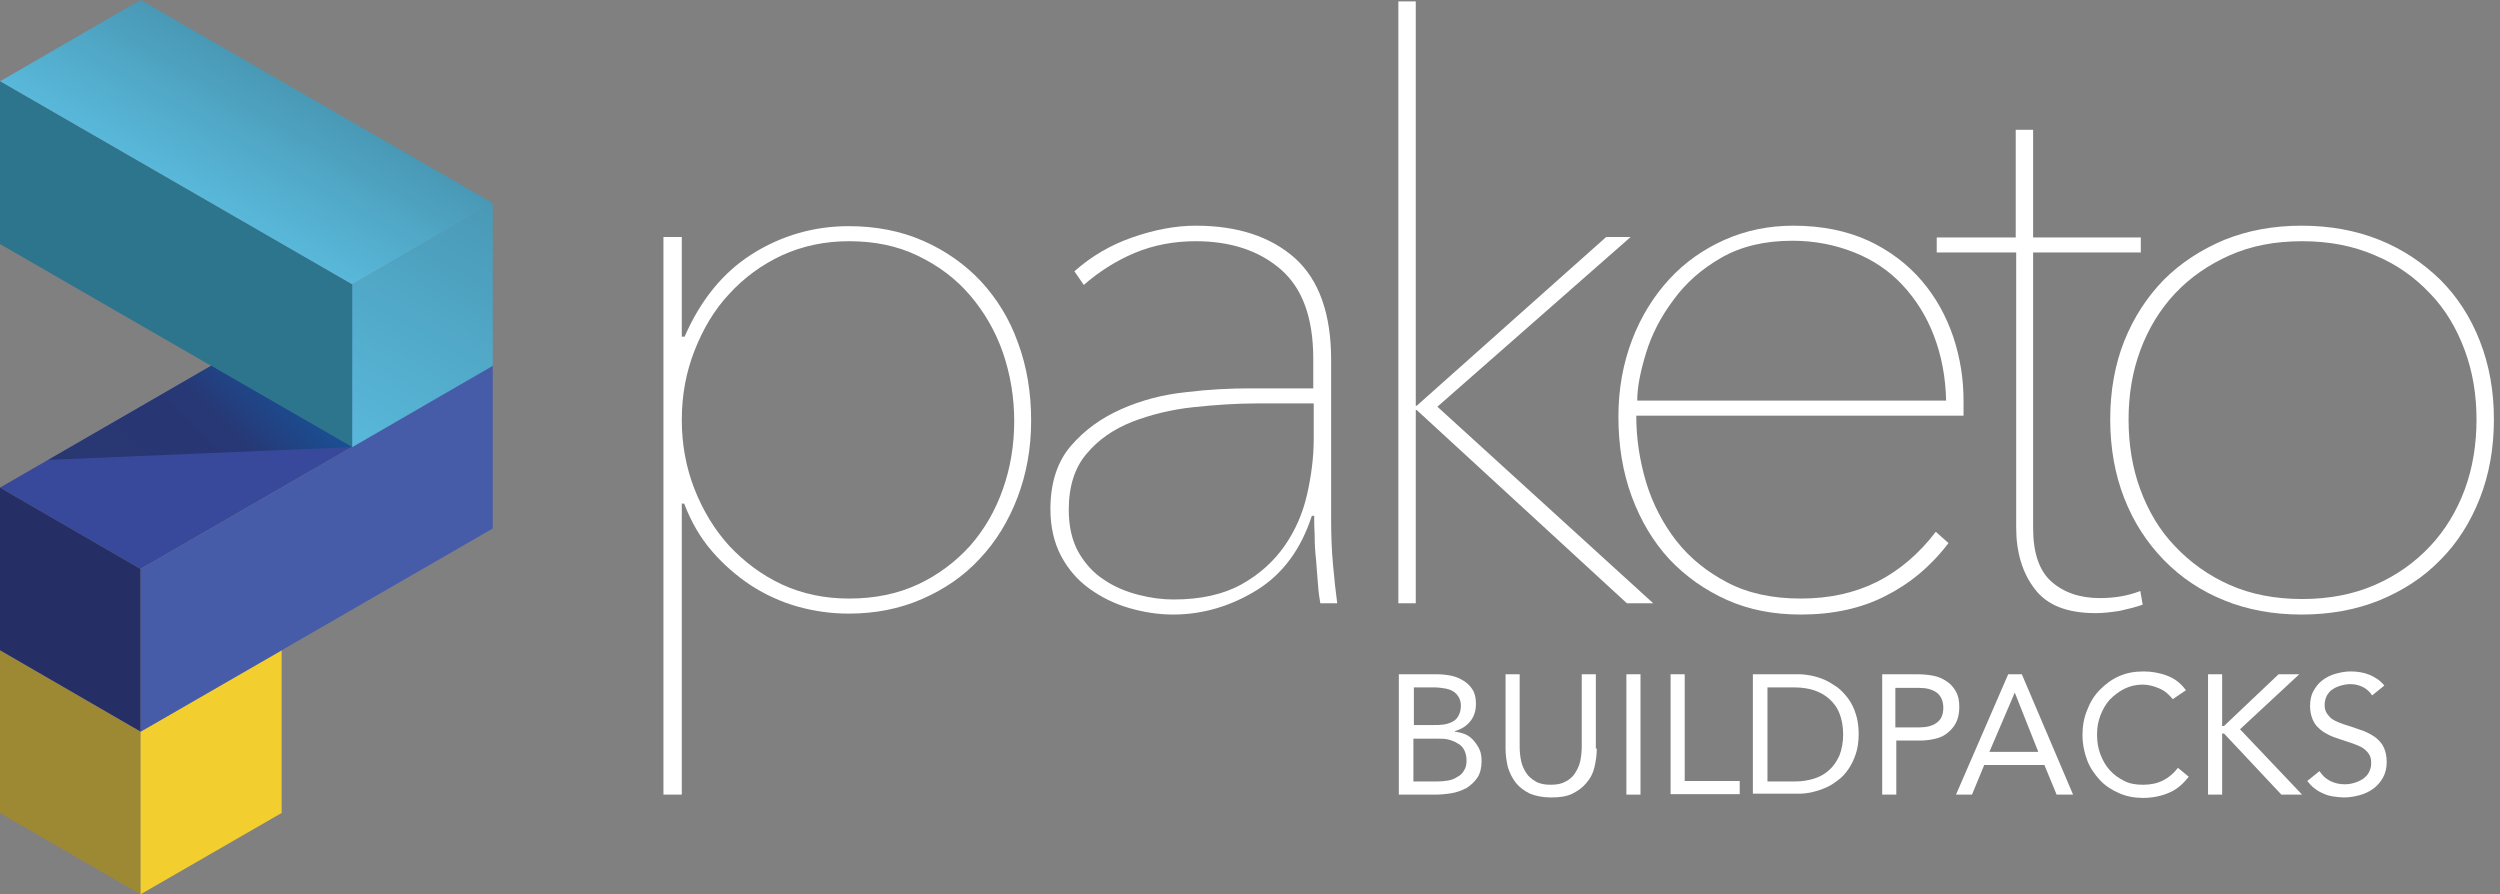 <svg width="246" height="88" viewBox="0 0 246 88" fill="none" xmlns="http://www.w3.org/2000/svg">
<rect x="0" y="0" width="246" height="88" fill="#808080" stroke="none"/>
<g clip-path="url(#clip0)">
<path d="M67.365 33.127C68.938 29.518 71.159 26.789 74.028 24.984C76.896 23.18 80.089 22.254 83.512 22.254C86.15 22.254 88.602 22.717 90.823 23.689C93.043 24.66 94.94 26.002 96.513 27.668C98.087 29.38 99.336 31.369 100.169 33.729C101.048 36.088 101.464 38.633 101.464 41.409C101.464 44.139 101.001 46.637 100.122 48.95C99.243 51.264 97.994 53.3 96.421 54.965C94.848 56.677 92.951 57.973 90.73 58.944C88.509 59.916 86.103 60.379 83.512 60.379C81.801 60.379 80.135 60.147 78.469 59.684C76.85 59.222 75.323 58.528 73.889 57.602C72.501 56.677 71.205 55.567 70.049 54.225C68.892 52.883 68.013 51.356 67.319 49.552H67.088V78.191H65.283V23.319H67.088V33.127H67.365ZM99.799 41.455C99.799 39.096 99.428 36.875 98.688 34.7C97.948 32.572 96.837 30.675 95.449 29.056C94.061 27.436 92.35 26.141 90.314 25.169C88.324 24.198 86.057 23.735 83.559 23.735C81.153 23.735 78.978 24.198 76.942 25.123C74.953 26.048 73.195 27.344 71.761 28.917C70.28 30.49 69.17 32.387 68.337 34.515C67.504 36.644 67.088 38.91 67.088 41.316C67.088 43.722 67.504 45.989 68.337 48.118C69.17 50.246 70.326 52.143 71.761 53.716C73.241 55.289 74.953 56.585 76.942 57.51C78.932 58.435 81.153 58.898 83.559 58.898C86.057 58.898 88.324 58.435 90.314 57.51C92.303 56.585 94.015 55.289 95.449 53.716C96.837 52.143 97.948 50.246 98.688 48.118C99.428 46.036 99.799 43.769 99.799 41.455Z" fill="white"/>
<path d="M130.983 51.218C130.983 52.559 131.029 54.04 131.168 55.567C131.307 57.093 131.445 58.389 131.584 59.361H129.919C129.826 58.852 129.734 58.204 129.687 57.464C129.641 56.723 129.548 55.937 129.502 55.104C129.41 54.317 129.363 53.485 129.363 52.698C129.317 51.911 129.317 51.264 129.317 50.755H129.086C128.022 54.04 126.217 56.492 123.673 58.065C121.128 59.638 118.352 60.471 115.437 60.471C113.956 60.471 112.522 60.24 111.088 59.823C109.654 59.407 108.358 58.759 107.201 57.926C106.045 57.093 105.119 56.029 104.425 54.734C103.731 53.438 103.361 51.865 103.361 50.107C103.361 47.562 104.009 45.48 105.351 43.907C106.693 42.334 108.358 41.131 110.348 40.252C112.337 39.373 114.465 38.818 116.733 38.587C119 38.309 121.082 38.216 122.979 38.216H129.225V35.302C129.225 31.276 128.16 28.361 126.032 26.511C123.904 24.66 121.082 23.735 117.658 23.735C115.53 23.735 113.54 24.105 111.643 24.892C109.792 25.678 108.127 26.742 106.646 28.038L105.721 26.696C107.387 25.215 109.284 24.105 111.412 23.365C113.54 22.624 115.622 22.208 117.658 22.208C121.776 22.208 125.014 23.272 127.42 25.4C129.78 27.529 130.983 30.86 130.983 35.394V51.218ZM129.225 39.697H123.673C121.683 39.697 119.601 39.836 117.427 40.067C115.252 40.298 113.216 40.807 111.412 41.501C109.561 42.242 108.081 43.26 106.924 44.648C105.767 45.989 105.166 47.84 105.166 50.153C105.166 51.819 105.49 53.207 106.137 54.364C106.785 55.474 107.618 56.399 108.636 57.047C109.654 57.741 110.764 58.204 112.013 58.528C113.262 58.852 114.419 58.99 115.483 58.99C118.167 58.99 120.388 58.481 122.146 57.51C123.904 56.538 125.338 55.243 126.402 53.716C127.466 52.189 128.207 50.477 128.623 48.627C129.04 46.776 129.271 44.971 129.271 43.167V39.697H129.225Z" fill="white"/>
<path d="M139.403 39.928L158.049 23.319H160.455L141.439 40.021L162.675 59.361H160.084L139.403 40.345H139.311V59.361H137.599V0.139H139.311V39.928H139.403Z" fill="white"/>
<path d="M161.01 40.946C161.01 43.121 161.334 45.295 161.982 47.47C162.629 49.598 163.647 51.541 164.943 53.207C166.285 54.919 167.95 56.261 169.986 57.325C172.022 58.389 174.428 58.898 177.204 58.898C180.026 58.898 182.524 58.343 184.745 57.232C186.92 56.122 188.863 54.456 190.482 52.328L191.731 53.438C189.973 55.752 187.891 57.464 185.485 58.666C183.126 59.869 180.35 60.471 177.204 60.471C174.52 60.471 172.114 60.008 169.94 59.037C167.765 58.065 165.868 56.723 164.249 55.011C162.676 53.3 161.427 51.218 160.547 48.812C159.668 46.406 159.252 43.815 159.252 40.992C159.252 38.263 159.715 35.764 160.594 33.451C161.473 31.138 162.722 29.148 164.249 27.483C165.776 25.817 167.626 24.521 169.708 23.596C171.79 22.671 174.057 22.208 176.463 22.208C179.286 22.208 181.738 22.717 183.866 23.689C185.948 24.66 187.706 26.002 189.094 27.621C190.482 29.241 191.5 31.091 192.194 33.127C192.888 35.209 193.212 37.291 193.212 39.419V40.9H161.01V40.946ZM191.5 39.466C191.454 37.106 191.037 34.978 190.297 33.035C189.557 31.091 188.493 29.426 187.197 28.038C185.902 26.65 184.329 25.585 182.478 24.845C180.627 24.105 178.592 23.689 176.371 23.689C173.641 23.689 171.328 24.244 169.384 25.354C167.441 26.465 165.868 27.853 164.665 29.518C163.416 31.184 162.537 32.896 161.982 34.7C161.427 36.505 161.103 38.078 161.103 39.419H191.5V39.466Z" fill="white"/>
<path d="M208.618 60.101C207.786 60.24 206.953 60.332 206.213 60.332C203.39 60.332 201.401 59.545 200.198 57.926C198.995 56.353 198.393 54.317 198.393 51.911V24.845H190.574V23.365H198.347V12.77H200.059V23.365H210.654V24.845H200.059V51.958C200.059 54.41 200.66 56.168 201.863 57.232C203.066 58.296 204.639 58.852 206.629 58.852C208.109 58.852 209.405 58.62 210.608 58.157L210.839 59.499C210.191 59.731 209.451 59.916 208.618 60.101Z" fill="white"/>
<path d="M245.4 41.27C245.4 44.092 244.938 46.683 244.012 49.043C243.087 51.403 241.792 53.438 240.126 55.104C238.46 56.816 236.471 58.111 234.111 59.083C231.798 60.008 229.253 60.471 226.477 60.471C223.701 60.471 221.156 60.008 218.889 59.083C216.576 58.157 214.587 56.816 212.921 55.104C211.255 53.392 209.96 51.403 209.034 49.043C208.109 46.683 207.646 44.092 207.646 41.27C207.646 38.448 208.109 35.857 209.034 33.543C209.96 31.23 211.255 29.241 212.921 27.529C214.587 25.863 216.576 24.568 218.889 23.596C221.203 22.671 223.701 22.208 226.477 22.208C229.253 22.208 231.798 22.671 234.111 23.596C236.425 24.521 238.414 25.863 240.126 27.529C241.792 29.194 243.087 31.184 244.012 33.543C244.938 35.903 245.4 38.448 245.4 41.27ZM243.689 41.27C243.689 38.864 243.318 36.597 242.532 34.469C241.745 32.34 240.635 30.444 239.108 28.87C237.628 27.297 235.823 26.002 233.695 25.123C231.567 24.198 229.207 23.735 226.523 23.735C223.84 23.735 221.48 24.198 219.398 25.123C217.316 26.048 215.512 27.297 214.031 28.87C212.551 30.444 211.394 32.34 210.608 34.469C209.821 36.597 209.451 38.864 209.451 41.27C209.451 43.722 209.821 46.036 210.608 48.164C211.394 50.292 212.505 52.189 214.031 53.762C215.512 55.335 217.316 56.631 219.398 57.556C221.48 58.481 223.886 58.944 226.523 58.944C229.207 58.944 231.567 58.481 233.695 57.556C235.823 56.631 237.628 55.335 239.108 53.762C240.589 52.189 241.745 50.292 242.532 48.164C243.318 46.036 243.689 43.722 243.689 41.27Z" fill="white"/>
<path d="M137.737 66.347H141.346C141.855 66.347 142.318 66.393 142.78 66.486C143.243 66.578 143.659 66.763 144.029 66.995C144.4 67.226 144.677 67.504 144.908 67.874C145.14 68.244 145.232 68.707 145.232 69.262C145.232 69.956 145.047 70.511 144.677 70.974C144.307 71.436 143.798 71.76 143.15 71.945V71.992C143.52 72.038 143.891 72.13 144.214 72.269C144.538 72.408 144.816 72.639 145.047 72.917C145.279 73.195 145.464 73.472 145.602 73.796C145.741 74.12 145.788 74.49 145.788 74.906C145.788 75.554 145.649 76.109 145.371 76.526C145.094 76.942 144.723 77.266 144.307 77.544C143.844 77.775 143.382 77.96 142.826 78.052C142.271 78.145 141.716 78.191 141.161 78.191H137.645V66.347H137.737ZM139.125 71.344H141.068C141.392 71.344 141.716 71.344 142.04 71.297C142.364 71.251 142.641 71.159 142.919 71.02C143.197 70.881 143.382 70.696 143.52 70.418C143.659 70.187 143.752 69.817 143.752 69.447C143.752 69.077 143.659 68.799 143.52 68.568C143.382 68.336 143.197 68.151 142.965 68.013C142.734 67.874 142.456 67.781 142.132 67.735C141.809 67.689 141.531 67.642 141.207 67.642H139.125V71.344ZM139.125 76.896H141.485C141.809 76.896 142.179 76.85 142.503 76.803C142.826 76.757 143.15 76.618 143.428 76.433C143.706 76.294 143.937 76.063 144.076 75.785C144.261 75.508 144.307 75.184 144.307 74.814C144.307 74.397 144.214 74.073 144.076 73.796C143.937 73.518 143.706 73.287 143.428 73.148C143.15 72.963 142.873 72.871 142.549 72.778C142.225 72.686 141.855 72.686 141.485 72.686H139.079V76.896H139.125Z" fill="white"/>
<path d="M157.123 73.657C157.123 74.305 157.031 74.906 156.892 75.508C156.753 76.109 156.476 76.618 156.105 77.035C155.735 77.497 155.273 77.821 154.717 78.099C154.162 78.376 153.468 78.469 152.635 78.469C151.803 78.469 151.155 78.33 150.553 78.099C149.998 77.821 149.535 77.497 149.165 77.035C148.795 76.572 148.564 76.063 148.379 75.508C148.24 74.906 148.147 74.305 148.147 73.657V66.347H149.535V73.472C149.535 73.935 149.582 74.397 149.674 74.86C149.767 75.323 149.952 75.693 150.183 76.063C150.415 76.433 150.738 76.665 151.109 76.896C151.479 77.127 151.988 77.22 152.589 77.22C153.191 77.22 153.653 77.127 154.07 76.896C154.44 76.711 154.764 76.433 154.995 76.063C155.226 75.693 155.411 75.323 155.504 74.86C155.596 74.397 155.643 73.935 155.643 73.472V66.347H157.031V73.657H157.123Z" fill="white"/>
<path d="M160.037 66.347H161.425V78.191H160.037V66.347Z" fill="white"/>
<path d="M164.387 66.347H165.775V76.85H171.188V78.145H164.387V66.347Z" fill="white"/>
<path d="M172.483 66.347H177.018C177.388 66.347 177.804 66.393 178.267 66.486C178.683 66.578 179.146 66.717 179.562 66.902C179.979 67.087 180.395 67.365 180.811 67.642C181.228 67.966 181.552 68.336 181.876 68.753C182.199 69.216 182.431 69.678 182.616 70.28C182.801 70.835 182.893 71.483 182.893 72.223C182.893 72.963 182.801 73.611 182.616 74.166C182.431 74.721 182.199 75.23 181.876 75.693C181.552 76.156 181.228 76.526 180.811 76.803C180.395 77.127 180.025 77.359 179.562 77.544C179.146 77.729 178.683 77.867 178.267 77.96C177.85 78.052 177.434 78.099 177.018 78.099H172.483V66.347ZM173.918 76.896H176.601C177.295 76.896 177.897 76.803 178.498 76.618C179.1 76.433 179.562 76.156 179.979 75.785C180.395 75.415 180.719 74.953 180.997 74.351C181.228 73.75 181.367 73.056 181.367 72.269C181.367 71.483 181.228 70.742 180.997 70.187C180.765 69.586 180.395 69.123 179.979 68.753C179.562 68.383 179.053 68.105 178.498 67.92C177.897 67.735 177.295 67.642 176.601 67.642H173.918V76.896Z" fill="white"/>
<path d="M185.115 66.347H188.632C189.187 66.347 189.696 66.393 190.205 66.486C190.714 66.578 191.13 66.763 191.546 67.041C191.916 67.272 192.24 67.642 192.472 68.059C192.703 68.475 192.796 68.984 192.796 69.586C192.796 70.233 192.657 70.789 192.425 71.205C192.194 71.621 191.87 71.945 191.5 72.223C191.13 72.501 190.714 72.639 190.251 72.732C189.788 72.824 189.372 72.871 188.955 72.871H186.596V78.191H185.208V66.347H185.115ZM186.503 71.575H188.863C189.557 71.575 190.158 71.436 190.575 71.112C191.037 70.789 191.222 70.28 191.222 69.632C191.222 68.984 190.991 68.475 190.575 68.151C190.112 67.828 189.557 67.689 188.863 67.689H186.503V71.575Z" fill="white"/>
<path d="M197.606 66.347H198.948L203.991 78.191H202.372L201.169 75.276H195.247L194.044 78.191H192.471L197.606 66.347ZM198.254 68.151L195.756 73.981H200.567L198.254 68.151Z" fill="white"/>
<path d="M213.8 68.799C213.43 68.336 213.014 67.966 212.459 67.735C211.903 67.504 211.394 67.365 210.839 67.365C210.191 67.365 209.59 67.504 209.035 67.781C208.48 68.059 208.017 68.429 207.6 68.845C207.184 69.308 206.906 69.817 206.675 70.418C206.444 71.02 206.351 71.621 206.351 72.269C206.351 72.963 206.444 73.611 206.675 74.212C206.906 74.814 207.184 75.323 207.6 75.785C208.017 76.248 208.48 76.572 209.035 76.85C209.59 77.127 210.191 77.22 210.885 77.22C211.626 77.22 212.273 77.081 212.829 76.803C213.384 76.526 213.893 76.109 214.309 75.554L215.373 76.433C214.818 77.127 214.217 77.682 213.43 78.006C212.69 78.33 211.811 78.515 210.885 78.515C210.053 78.515 209.266 78.376 208.526 78.052C207.786 77.729 207.138 77.312 206.629 76.757C206.12 76.202 205.657 75.554 205.38 74.814C205.102 74.073 204.917 73.241 204.917 72.315C204.917 71.436 205.056 70.65 205.38 69.863C205.657 69.123 206.074 68.429 206.629 67.874C207.184 67.319 207.786 66.856 208.526 66.532C209.266 66.208 210.053 66.069 210.932 66.069C211.718 66.069 212.505 66.208 213.245 66.486C213.985 66.763 214.587 67.226 215.096 67.92L213.8 68.799Z" fill="white"/>
<path d="M217.271 66.347H218.659V71.436H218.844L224.211 66.347H226.246L220.417 71.76L226.524 78.191H224.488L218.844 72.177H218.659V78.191H217.271V66.347Z" fill="white"/>
<path d="M233.417 68.429C233.186 68.059 232.862 67.781 232.492 67.596C232.122 67.411 231.705 67.319 231.289 67.319C230.965 67.319 230.687 67.365 230.363 67.457C230.04 67.55 229.808 67.642 229.531 67.828C229.299 67.966 229.114 68.198 228.975 68.429C228.837 68.707 228.744 68.984 228.744 69.354C228.744 69.632 228.79 69.863 228.883 70.048C228.975 70.233 229.114 70.418 229.299 70.603C229.484 70.789 229.762 70.927 230.086 71.066C230.41 71.205 230.826 71.344 231.289 71.483C231.751 71.621 232.168 71.806 232.631 71.945C233.047 72.13 233.417 72.315 233.787 72.593C234.111 72.871 234.389 73.148 234.574 73.565C234.759 73.981 234.851 74.444 234.851 74.999C234.851 75.6 234.713 76.109 234.481 76.526C234.25 76.942 233.926 77.312 233.556 77.59C233.186 77.867 232.723 78.099 232.214 78.238C231.705 78.376 231.196 78.469 230.641 78.469C230.317 78.469 229.947 78.423 229.623 78.376C229.299 78.33 228.929 78.238 228.652 78.099C228.328 77.96 228.05 77.821 227.772 77.59C227.495 77.405 227.264 77.127 227.032 76.85L228.235 75.878C228.513 76.294 228.837 76.618 229.299 76.85C229.762 77.081 230.225 77.173 230.734 77.173C231.057 77.173 231.335 77.127 231.659 77.035C231.983 76.942 232.26 76.803 232.492 76.665C232.723 76.479 232.954 76.294 233.093 76.017C233.232 75.739 233.325 75.462 233.325 75.138C233.325 74.767 233.278 74.49 233.139 74.259C233.001 74.027 232.816 73.842 232.584 73.657C232.307 73.472 231.983 73.333 231.613 73.195C231.243 73.056 230.78 72.917 230.225 72.732C229.808 72.593 229.392 72.454 229.068 72.269C228.698 72.084 228.42 71.899 228.143 71.621C227.865 71.39 227.68 71.066 227.541 70.742C227.402 70.372 227.31 69.956 227.31 69.493C227.31 68.938 227.402 68.429 227.634 68.013C227.865 67.596 228.143 67.226 228.513 66.948C228.883 66.671 229.299 66.439 229.808 66.301C230.317 66.162 230.78 66.069 231.289 66.069C231.937 66.069 232.584 66.162 233.139 66.393C233.695 66.624 234.204 66.948 234.62 67.457L233.417 68.429Z" fill="white"/>
<path d="M13.834 71.992V88L0 79.996V63.987L13.834 71.992Z" fill="#9D8933"/>
<path d="M13.834 88L27.714 79.996V63.987L13.834 71.992V88Z" fill="#F2CE2E"/>
<path d="M13.834 55.983L0 63.987L13.834 71.992L27.714 63.987L13.834 55.983Z" fill="#A2909A"/>
<path d="M48.488 35.996L34.654 27.992L0 47.979L13.834 55.983L48.488 35.996Z" fill="#38499B"/>
<path d="M13.834 55.983V71.992L48.488 52.004V35.996L13.834 55.983Z" fill="#465CA9"/>
<path d="M0 47.979V63.987L13.834 71.992V55.983L0 47.979Z" fill="#252F66"/>
<path d="M0 8.004L13.834 0L48.488 19.987L34.654 27.992L0 8.004Z" fill="url(#paint0_linear)"/>
<path d="M34.654 27.991V44L0 24.013V8.004L34.654 27.991Z" fill="#2D748D"/>
<path d="M48.488 19.987V35.996L34.654 44V27.991L48.488 19.987Z" fill="url(#paint1_linear)"/>
<path d="M4.766 45.249L20.774 35.996L34.654 44L4.766 45.249Z" fill="url(#paint2_linear)"/>
</g>
<defs>
<linearGradient id="paint0_linear" x1="20.784" y1="19.998" x2="27.711" y2="7.999" gradientUnits="userSpaceOnUse">
<stop stop-color="#59B8DA"/>
<stop offset="1" stop-color="#4999B6"/>
</linearGradient>
<linearGradient id="paint1_linear" x1="34.639" y1="43.996" x2="48.494" y2="19.998" gradientUnits="userSpaceOnUse">
<stop stop-color="#59B8DA"/>
<stop offset="1" stop-color="#4999B6"/>
</linearGradient>
<linearGradient id="paint2_linear" x1="11.927" y1="52.397" x2="27.483" y2="36.841" gradientUnits="userSpaceOnUse">
<stop stop-color="#293771"/>
<stop offset="0.655" stop-color="#283775"/>
<stop offset="1" stop-color="#195093"/>
</linearGradient>
<clipPath id="clip0">
<rect width="245.401" height="88" fill="white"/>
</clipPath>
</defs>
</svg>